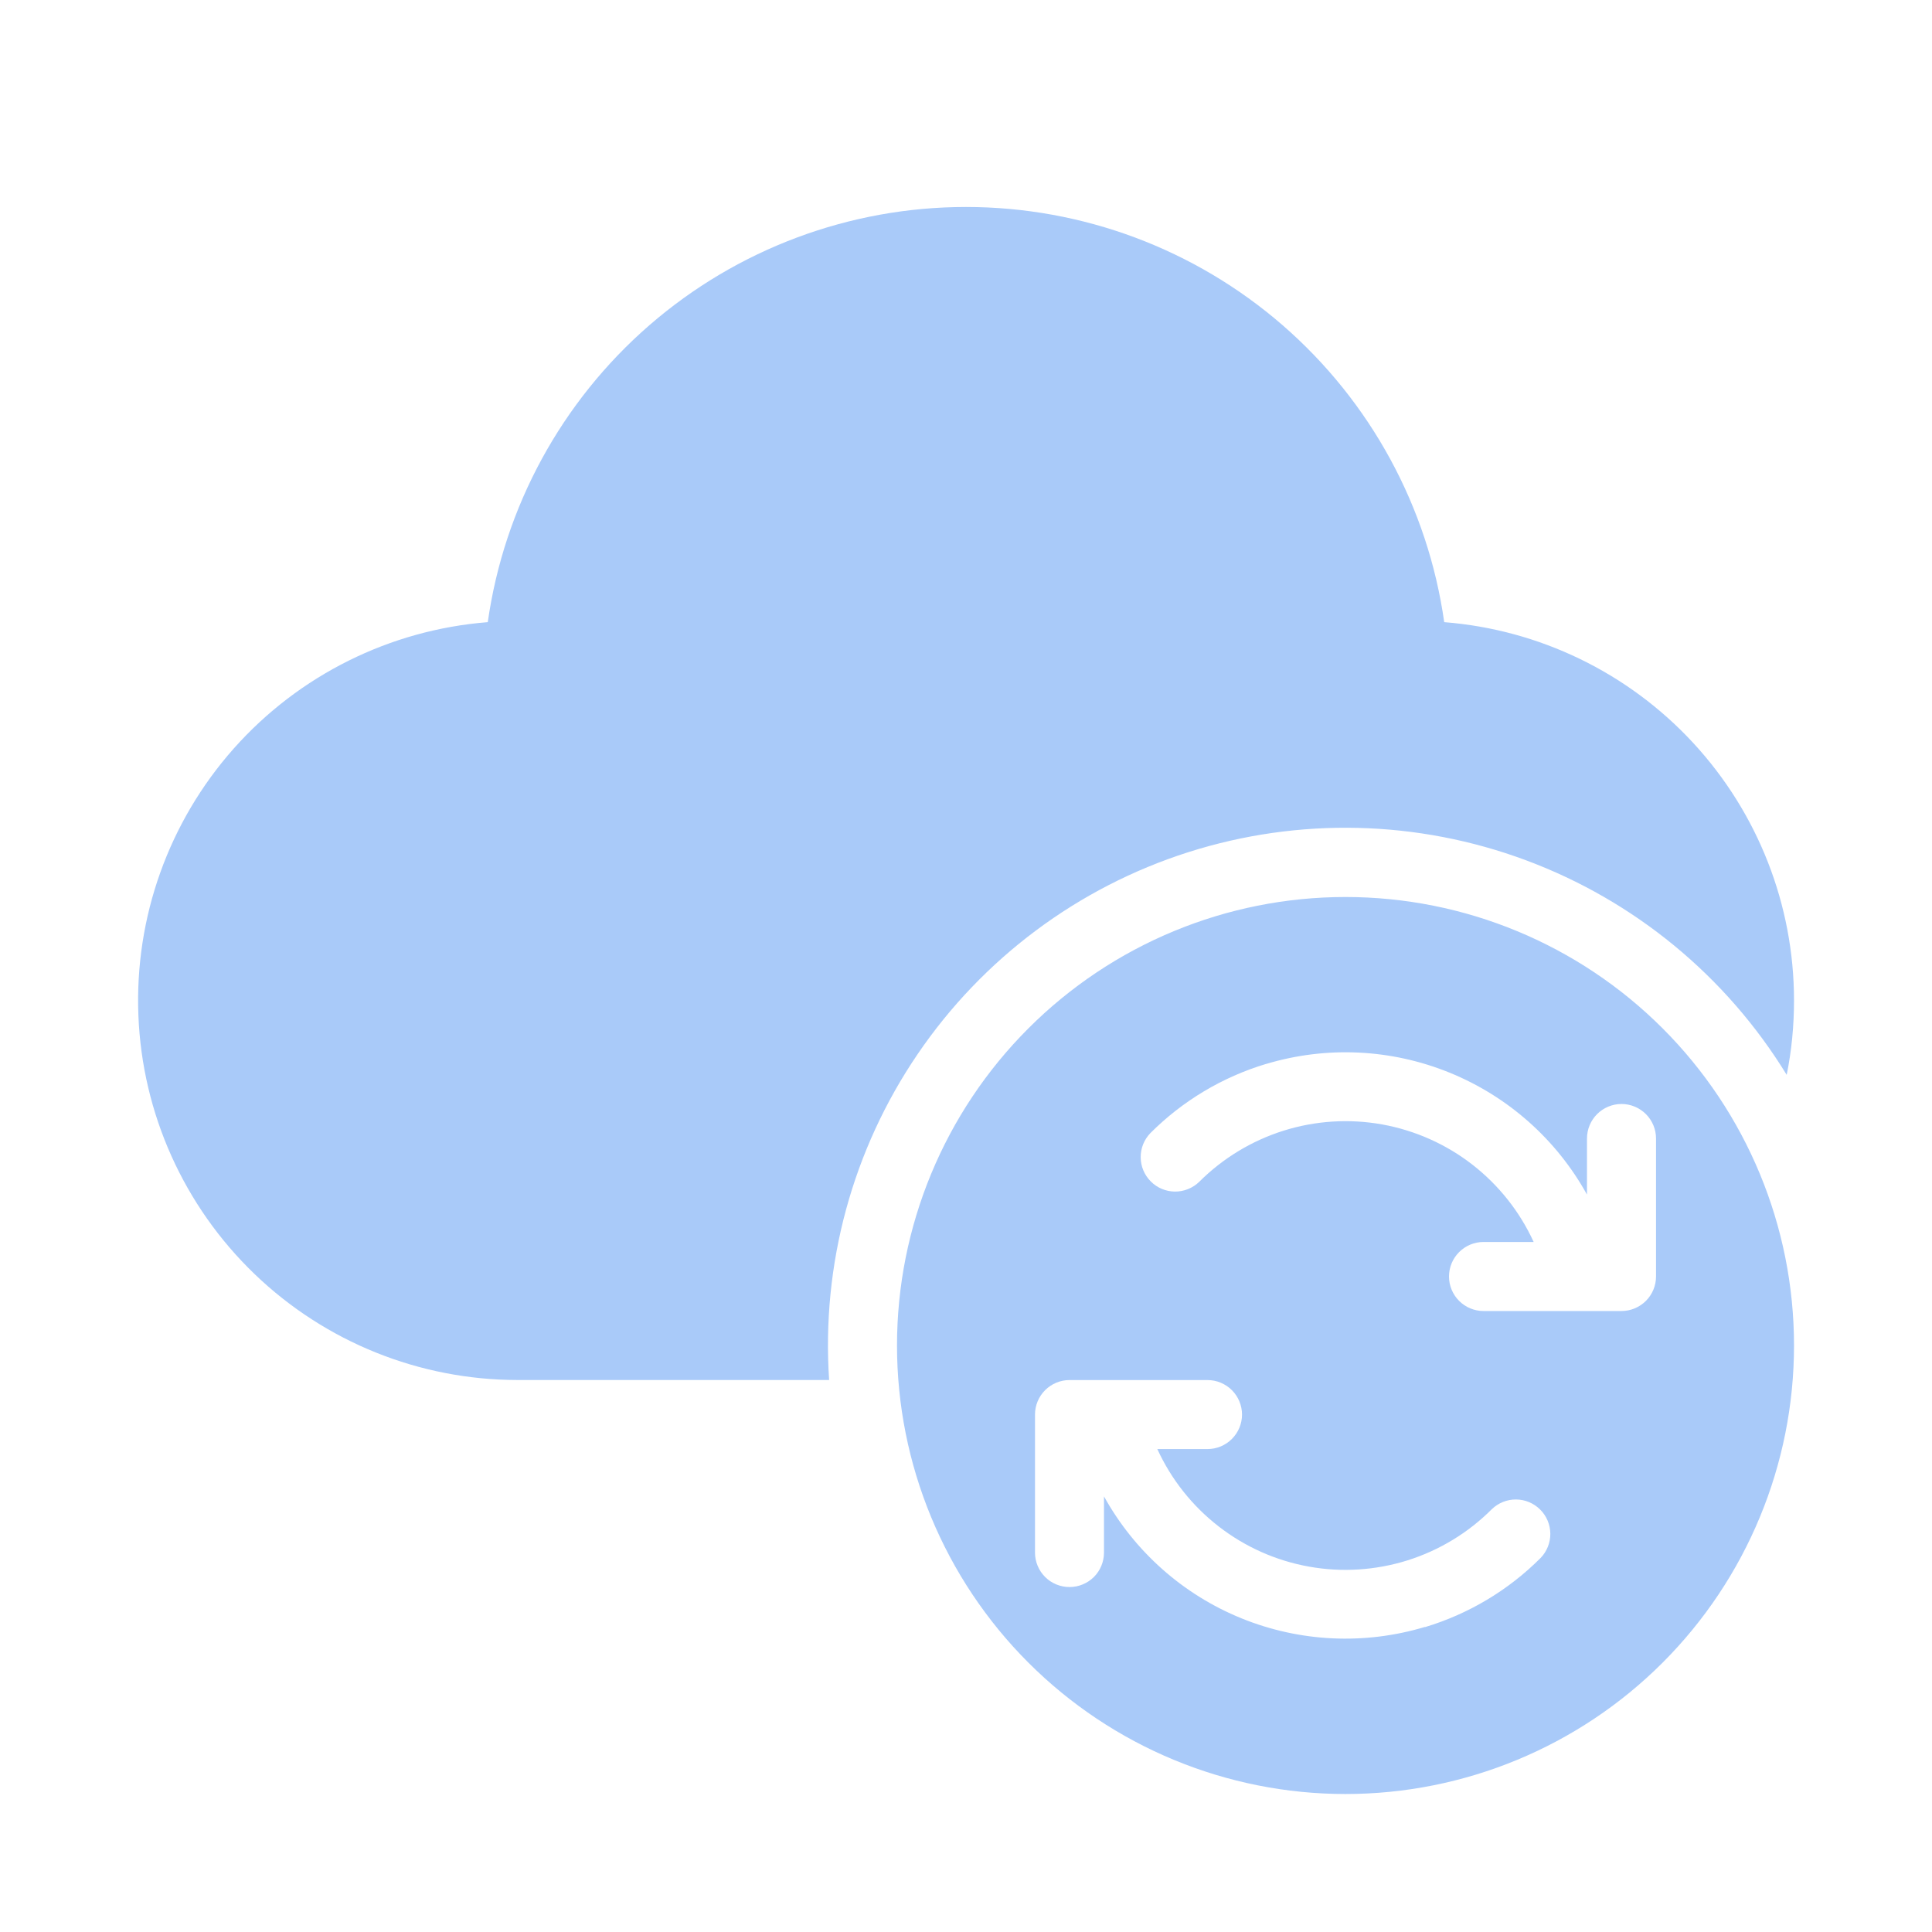 <svg width="38" height="38" viewBox="0 0 38 38" fill="none" xmlns="http://www.w3.org/2000/svg">
<path d="M19 4.071C16.712 4.071 14.5 4.897 12.772 6.397C11.044 7.898 9.915 9.971 9.594 12.237C7.671 12.389 5.881 13.279 4.6 14.72C3.319 16.162 2.646 18.044 2.722 19.971C2.797 21.898 3.616 23.721 5.006 25.058C6.396 26.395 8.25 27.142 10.179 27.143H16.308C16.155 24.871 16.768 22.614 18.049 20.733C19.329 18.851 21.204 17.452 23.373 16.761C25.542 16.07 27.88 16.126 30.013 16.92C32.147 17.714 33.953 19.2 35.142 21.141C35.238 20.668 35.286 20.181 35.286 19.678C35.286 17.8 34.578 15.991 33.302 14.611C32.027 13.232 30.279 12.384 28.406 12.237C28.085 9.971 26.956 7.898 25.228 6.397C23.5 4.897 21.289 4.071 19 4.071ZM17.643 26.464C17.643 28.804 18.572 31.047 20.227 32.702C21.881 34.356 24.125 35.286 26.464 35.286C28.804 35.286 31.048 34.356 32.702 32.702C34.356 31.047 35.286 28.804 35.286 26.464C35.286 24.125 34.356 21.881 32.702 20.227C31.048 18.572 28.804 17.643 26.464 17.643C24.125 17.643 21.881 18.572 20.227 20.227C18.572 21.881 17.643 24.125 17.643 26.464ZM24.902 20.927C26.09 20.57 27.363 20.63 28.512 21.098C29.66 21.565 30.614 22.411 31.214 23.496V22.393C31.214 22.213 31.286 22.04 31.413 21.913C31.54 21.786 31.713 21.714 31.893 21.714C32.073 21.714 32.245 21.786 32.373 21.913C32.5 22.04 32.572 22.213 32.572 22.393V25.107C32.572 25.287 32.5 25.46 32.373 25.587C32.245 25.714 32.073 25.786 31.893 25.786H29.179C28.999 25.786 28.826 25.714 28.699 25.587C28.572 25.46 28.5 25.287 28.5 25.107C28.5 24.927 28.572 24.754 28.699 24.627C28.826 24.5 28.999 24.428 29.179 24.428H30.165C29.892 23.831 29.478 23.309 28.959 22.906C28.44 22.503 27.831 22.233 27.185 22.116C26.538 22 25.873 22.042 25.246 22.239C24.62 22.436 24.05 22.782 23.586 23.246C23.458 23.37 23.286 23.438 23.108 23.437C22.931 23.435 22.76 23.364 22.635 23.238C22.509 23.112 22.437 22.942 22.436 22.764C22.434 22.586 22.503 22.415 22.626 22.287C23.261 21.652 24.043 21.184 24.902 20.926M28.026 32C26.839 32.357 25.566 32.297 24.417 31.83C23.269 31.363 22.315 30.517 21.714 29.432V30.537C21.714 30.717 21.643 30.89 21.516 31.017C21.388 31.144 21.216 31.215 21.036 31.215C20.856 31.215 20.683 31.144 20.556 31.017C20.429 30.89 20.357 30.717 20.357 30.537V27.823C20.357 27.643 20.429 27.47 20.556 27.343C20.683 27.216 20.856 27.144 21.036 27.144H23.75C23.93 27.144 24.103 27.216 24.23 27.343C24.357 27.47 24.429 27.643 24.429 27.823C24.429 28.003 24.357 28.175 24.23 28.302C24.103 28.43 23.93 28.501 23.75 28.501H22.763C23.037 29.099 23.451 29.621 23.97 30.023C24.489 30.426 25.097 30.697 25.744 30.813C26.39 30.93 27.055 30.887 27.682 30.691C28.309 30.494 28.879 30.148 29.343 29.683C29.471 29.56 29.642 29.491 29.82 29.493C29.998 29.494 30.168 29.566 30.294 29.692C30.42 29.817 30.491 29.988 30.493 30.166C30.494 30.343 30.426 30.515 30.302 30.643C29.668 31.278 28.886 31.745 28.026 32.004" fill="#A9CAF9"/>
</svg>
